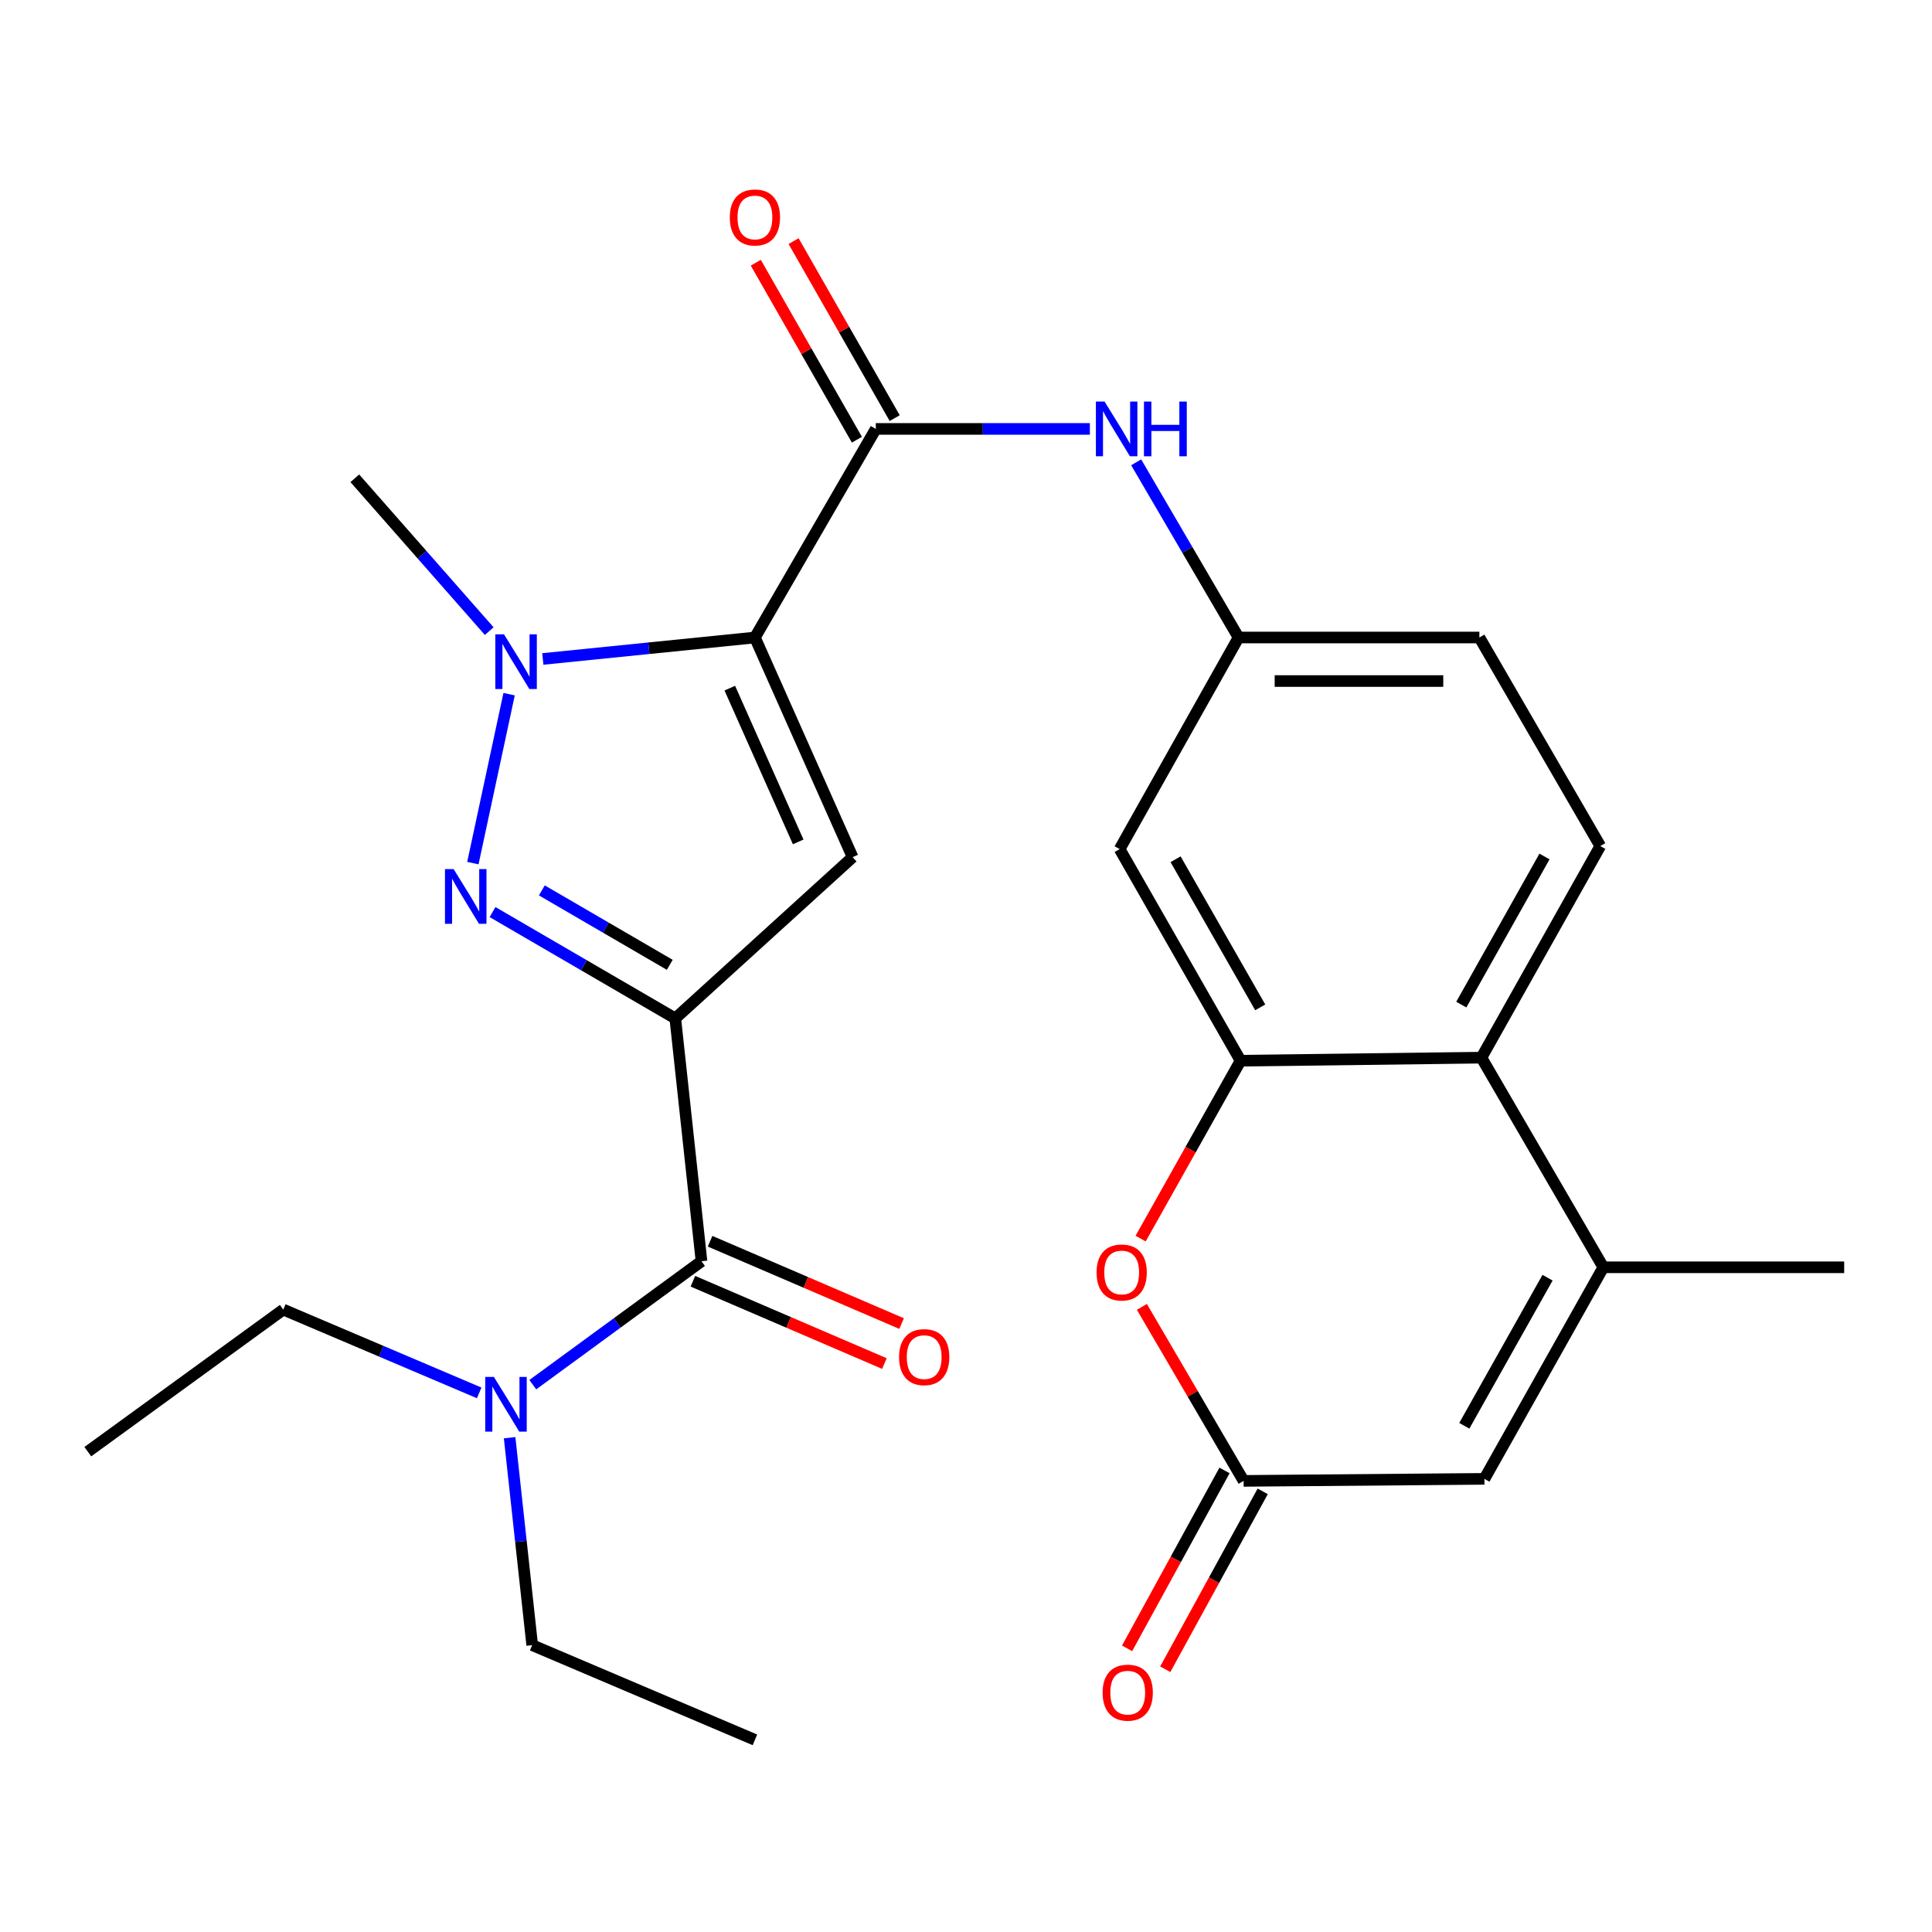 <?xml version='1.0' encoding='iso-8859-1'?>
<svg version='1.1' baseProfile='full'
              xmlns='http://www.w3.org/2000/svg'
                      xmlns:rdkit='http://www.rdkit.org/xml'
                      xmlns:xlink='http://www.w3.org/1999/xlink'
                  xml:space='preserve'
width='1000px' height='1000px' viewBox='0 0 1000 1000'>
<!-- END OF HEADER -->
<rect style='opacity:1.0;fill:#FFFFFF;stroke:none' width='1000' height='1000' x='0' y='0'> </rect>
<path class='bond-1' d='M 349.524,527.126 L 441.317,443.657' style='fill:none;fill-rule:evenodd;stroke:#000000;stroke-width:6px;stroke-linecap:butt;stroke-linejoin:miter;stroke-opacity:1' />
<path class='bond-2' d='M 349.524,527.126 L 302.229,499.606' style='fill:none;fill-rule:evenodd;stroke:#000000;stroke-width:6px;stroke-linecap:butt;stroke-linejoin:miter;stroke-opacity:1' />
<path class='bond-2' d='M 302.229,499.606 L 254.935,472.086' style='fill:none;fill-rule:evenodd;stroke:#0000FF;stroke-width:6px;stroke-linecap:butt;stroke-linejoin:miter;stroke-opacity:1' />
<path class='bond-2' d='M 346.668,499.395 L 313.561,480.131' style='fill:none;fill-rule:evenodd;stroke:#000000;stroke-width:6px;stroke-linecap:butt;stroke-linejoin:miter;stroke-opacity:1' />
<path class='bond-2' d='M 313.561,480.131 L 280.455,460.867' style='fill:none;fill-rule:evenodd;stroke:#0000FF;stroke-width:6px;stroke-linecap:butt;stroke-linejoin:miter;stroke-opacity:1' />
<path class='bond-5' d='M 349.524,527.126 L 363.093,652.817' style='fill:none;fill-rule:evenodd;stroke:#000000;stroke-width:6px;stroke-linecap:butt;stroke-linejoin:miter;stroke-opacity:1' />
<path class='bond-0' d='M 390.745,329.971 L 441.317,443.657' style='fill:none;fill-rule:evenodd;stroke:#000000;stroke-width:6px;stroke-linecap:butt;stroke-linejoin:miter;stroke-opacity:1' />
<path class='bond-0' d='M 377.744,356.182 L 413.144,435.762' style='fill:none;fill-rule:evenodd;stroke:#000000;stroke-width:6px;stroke-linecap:butt;stroke-linejoin:miter;stroke-opacity:1' />
<path class='bond-4' d='M 390.745,329.971 L 453.309,222.005' style='fill:none;fill-rule:evenodd;stroke:#000000;stroke-width:6px;stroke-linecap:butt;stroke-linejoin:miter;stroke-opacity:1' />
<path class='bond-27' d='M 390.745,329.971 L 335.855,335.523' style='fill:none;fill-rule:evenodd;stroke:#000000;stroke-width:6px;stroke-linecap:butt;stroke-linejoin:miter;stroke-opacity:1' />
<path class='bond-27' d='M 335.855,335.523 L 280.966,341.076' style='fill:none;fill-rule:evenodd;stroke:#0000FF;stroke-width:6px;stroke-linecap:butt;stroke-linejoin:miter;stroke-opacity:1' />
<path class='bond-3' d='M 244.76,446.744 L 263.511,359.302' style='fill:none;fill-rule:evenodd;stroke:#0000FF;stroke-width:6px;stroke-linecap:butt;stroke-linejoin:miter;stroke-opacity:1' />
<path class='bond-21' d='M 253.22,326.669 L 218.442,287.118' style='fill:none;fill-rule:evenodd;stroke:#0000FF;stroke-width:6px;stroke-linecap:butt;stroke-linejoin:miter;stroke-opacity:1' />
<path class='bond-21' d='M 218.442,287.118 L 183.663,247.566' style='fill:none;fill-rule:evenodd;stroke:#000000;stroke-width:6px;stroke-linecap:butt;stroke-linejoin:miter;stroke-opacity:1' />
<path class='bond-12' d='M 453.309,222.005 L 508.713,222.005' style='fill:none;fill-rule:evenodd;stroke:#000000;stroke-width:6px;stroke-linecap:butt;stroke-linejoin:miter;stroke-opacity:1' />
<path class='bond-12' d='M 508.713,222.005 L 564.117,222.005' style='fill:none;fill-rule:evenodd;stroke:#0000FF;stroke-width:6px;stroke-linecap:butt;stroke-linejoin:miter;stroke-opacity:1' />
<path class='bond-17' d='M 463.091,216.417 L 436.925,170.609' style='fill:none;fill-rule:evenodd;stroke:#000000;stroke-width:6px;stroke-linecap:butt;stroke-linejoin:miter;stroke-opacity:1' />
<path class='bond-17' d='M 436.925,170.609 L 410.76,124.8' style='fill:none;fill-rule:evenodd;stroke:#FF0000;stroke-width:6px;stroke-linecap:butt;stroke-linejoin:miter;stroke-opacity:1' />
<path class='bond-17' d='M 443.526,227.593 L 417.36,181.784' style='fill:none;fill-rule:evenodd;stroke:#000000;stroke-width:6px;stroke-linecap:butt;stroke-linejoin:miter;stroke-opacity:1' />
<path class='bond-17' d='M 417.36,181.784 L 391.194,135.976' style='fill:none;fill-rule:evenodd;stroke:#FF0000;stroke-width:6px;stroke-linecap:butt;stroke-linejoin:miter;stroke-opacity:1' />
<path class='bond-15' d='M 363.093,652.817 L 319.434,684.762' style='fill:none;fill-rule:evenodd;stroke:#000000;stroke-width:6px;stroke-linecap:butt;stroke-linejoin:miter;stroke-opacity:1' />
<path class='bond-15' d='M 319.434,684.762 L 275.774,716.707' style='fill:none;fill-rule:evenodd;stroke:#0000FF;stroke-width:6px;stroke-linecap:butt;stroke-linejoin:miter;stroke-opacity:1' />
<path class='bond-18' d='M 358.644,663.167 L 408.208,684.472' style='fill:none;fill-rule:evenodd;stroke:#000000;stroke-width:6px;stroke-linecap:butt;stroke-linejoin:miter;stroke-opacity:1' />
<path class='bond-18' d='M 408.208,684.472 L 457.771,705.776' style='fill:none;fill-rule:evenodd;stroke:#FF0000;stroke-width:6px;stroke-linecap:butt;stroke-linejoin:miter;stroke-opacity:1' />
<path class='bond-18' d='M 367.542,642.467 L 417.106,663.771' style='fill:none;fill-rule:evenodd;stroke:#000000;stroke-width:6px;stroke-linecap:butt;stroke-linejoin:miter;stroke-opacity:1' />
<path class='bond-18' d='M 417.106,663.771 L 466.669,685.076' style='fill:none;fill-rule:evenodd;stroke:#FF0000;stroke-width:6px;stroke-linecap:butt;stroke-linejoin:miter;stroke-opacity:1' />
<path class='bond-6' d='M 642.114,549.019 L 579.525,439.489' style='fill:none;fill-rule:evenodd;stroke:#000000;stroke-width:6px;stroke-linecap:butt;stroke-linejoin:miter;stroke-opacity:1' />
<path class='bond-6' d='M 652.289,521.411 L 608.477,444.74' style='fill:none;fill-rule:evenodd;stroke:#000000;stroke-width:6px;stroke-linecap:butt;stroke-linejoin:miter;stroke-opacity:1' />
<path class='bond-8' d='M 642.114,549.019 L 616.251,595.054' style='fill:none;fill-rule:evenodd;stroke:#000000;stroke-width:6px;stroke-linecap:butt;stroke-linejoin:miter;stroke-opacity:1' />
<path class='bond-8' d='M 616.251,595.054 L 590.387,641.089' style='fill:none;fill-rule:evenodd;stroke:#FF0000;stroke-width:6px;stroke-linecap:butt;stroke-linejoin:miter;stroke-opacity:1' />
<path class='bond-28' d='M 642.114,549.019 L 766.779,547.442' style='fill:none;fill-rule:evenodd;stroke:#000000;stroke-width:6px;stroke-linecap:butt;stroke-linejoin:miter;stroke-opacity:1' />
<path class='bond-7' d='M 829.881,655.946 L 766.779,547.442' style='fill:none;fill-rule:evenodd;stroke:#000000;stroke-width:6px;stroke-linecap:butt;stroke-linejoin:miter;stroke-opacity:1' />
<path class='bond-11' d='M 829.881,655.946 L 768.331,765.452' style='fill:none;fill-rule:evenodd;stroke:#000000;stroke-width:6px;stroke-linecap:butt;stroke-linejoin:miter;stroke-opacity:1' />
<path class='bond-11' d='M 801.007,661.332 L 757.922,737.986' style='fill:none;fill-rule:evenodd;stroke:#000000;stroke-width:6px;stroke-linecap:butt;stroke-linejoin:miter;stroke-opacity:1' />
<path class='bond-22' d='M 829.881,655.946 L 954.545,655.946' style='fill:none;fill-rule:evenodd;stroke:#000000;stroke-width:6px;stroke-linecap:butt;stroke-linejoin:miter;stroke-opacity:1' />
<path class='bond-9' d='M 591.034,676.436 L 617.363,721.47' style='fill:none;fill-rule:evenodd;stroke:#FF0000;stroke-width:6px;stroke-linecap:butt;stroke-linejoin:miter;stroke-opacity:1' />
<path class='bond-9' d='M 617.363,721.47 L 643.692,766.503' style='fill:none;fill-rule:evenodd;stroke:#000000;stroke-width:6px;stroke-linecap:butt;stroke-linejoin:miter;stroke-opacity:1' />
<path class='bond-19' d='M 633.81,761.092 L 608.594,807.136' style='fill:none;fill-rule:evenodd;stroke:#000000;stroke-width:6px;stroke-linecap:butt;stroke-linejoin:miter;stroke-opacity:1' />
<path class='bond-19' d='M 608.594,807.136 L 583.377,853.18' style='fill:none;fill-rule:evenodd;stroke:#FF0000;stroke-width:6px;stroke-linecap:butt;stroke-linejoin:miter;stroke-opacity:1' />
<path class='bond-19' d='M 653.573,771.915 L 628.356,817.959' style='fill:none;fill-rule:evenodd;stroke:#000000;stroke-width:6px;stroke-linecap:butt;stroke-linejoin:miter;stroke-opacity:1' />
<path class='bond-19' d='M 628.356,817.959 L 603.14,864.003' style='fill:none;fill-rule:evenodd;stroke:#FF0000;stroke-width:6px;stroke-linecap:butt;stroke-linejoin:miter;stroke-opacity:1' />
<path class='bond-29' d='M 643.692,766.503 L 768.331,765.452' style='fill:none;fill-rule:evenodd;stroke:#000000;stroke-width:6px;stroke-linecap:butt;stroke-linejoin:miter;stroke-opacity:1' />
<path class='bond-10' d='M 766.779,547.442 L 828.304,437.924' style='fill:none;fill-rule:evenodd;stroke:#000000;stroke-width:6px;stroke-linecap:butt;stroke-linejoin:miter;stroke-opacity:1' />
<path class='bond-10' d='M 756.363,519.979 L 799.431,443.316' style='fill:none;fill-rule:evenodd;stroke:#000000;stroke-width:6px;stroke-linecap:butt;stroke-linejoin:miter;stroke-opacity:1' />
<path class='bond-16' d='M 588.076,239.291 L 614.576,284.631' style='fill:none;fill-rule:evenodd;stroke:#0000FF;stroke-width:6px;stroke-linecap:butt;stroke-linejoin:miter;stroke-opacity:1' />
<path class='bond-16' d='M 614.576,284.631 L 641.075,329.971' style='fill:none;fill-rule:evenodd;stroke:#000000;stroke-width:6px;stroke-linecap:butt;stroke-linejoin:miter;stroke-opacity:1' />
<path class='bond-13' d='M 579.525,439.489 L 641.075,329.971' style='fill:none;fill-rule:evenodd;stroke:#000000;stroke-width:6px;stroke-linecap:butt;stroke-linejoin:miter;stroke-opacity:1' />
<path class='bond-14' d='M 828.304,437.924 L 765.727,329.971' style='fill:none;fill-rule:evenodd;stroke:#000000;stroke-width:6px;stroke-linecap:butt;stroke-linejoin:miter;stroke-opacity:1' />
<path class='bond-23' d='M 248.028,720.96 L 197.332,699.4' style='fill:none;fill-rule:evenodd;stroke:#0000FF;stroke-width:6px;stroke-linecap:butt;stroke-linejoin:miter;stroke-opacity:1' />
<path class='bond-23' d='M 197.332,699.4 L 146.636,677.84' style='fill:none;fill-rule:evenodd;stroke:#000000;stroke-width:6px;stroke-linecap:butt;stroke-linejoin:miter;stroke-opacity:1' />
<path class='bond-24' d='M 263.782,744.155 L 269.625,797.839' style='fill:none;fill-rule:evenodd;stroke:#0000FF;stroke-width:6px;stroke-linecap:butt;stroke-linejoin:miter;stroke-opacity:1' />
<path class='bond-24' d='M 269.625,797.839 L 275.469,851.524' style='fill:none;fill-rule:evenodd;stroke:#000000;stroke-width:6px;stroke-linecap:butt;stroke-linejoin:miter;stroke-opacity:1' />
<path class='bond-20' d='M 641.075,329.971 L 765.727,329.971' style='fill:none;fill-rule:evenodd;stroke:#000000;stroke-width:6px;stroke-linecap:butt;stroke-linejoin:miter;stroke-opacity:1' />
<path class='bond-20' d='M 659.773,352.503 L 747.03,352.503' style='fill:none;fill-rule:evenodd;stroke:#000000;stroke-width:6px;stroke-linecap:butt;stroke-linejoin:miter;stroke-opacity:1' />
<path class='bond-25' d='M 146.636,677.84 L 45.455,751.382' style='fill:none;fill-rule:evenodd;stroke:#000000;stroke-width:6px;stroke-linecap:butt;stroke-linejoin:miter;stroke-opacity:1' />
<path class='bond-26' d='M 275.469,851.524 L 390.745,900.544' style='fill:none;fill-rule:evenodd;stroke:#000000;stroke-width:6px;stroke-linecap:butt;stroke-linejoin:miter;stroke-opacity:1' />
<path  class='atom-3' d='M 234.797 449.851
L 244.077 464.851
Q 244.997 466.331, 246.477 469.011
Q 247.957 471.691, 248.037 471.851
L 248.037 449.851
L 251.797 449.851
L 251.797 478.171
L 247.917 478.171
L 237.957 461.771
Q 236.797 459.851, 235.557 457.651
Q 234.357 455.451, 233.997 454.771
L 233.997 478.171
L 230.317 478.171
L 230.317 449.851
L 234.797 449.851
' fill='#0000FF'/>
<path  class='atom-4' d='M 260.859 328.316
L 270.139 343.316
Q 271.059 344.796, 272.539 347.476
Q 274.019 350.156, 274.099 350.316
L 274.099 328.316
L 277.859 328.316
L 277.859 356.636
L 273.979 356.636
L 264.019 340.236
Q 262.859 338.316, 261.619 336.116
Q 260.419 333.916, 260.059 333.236
L 260.059 356.636
L 256.379 356.636
L 256.379 328.316
L 260.859 328.316
' fill='#0000FF'/>
<path  class='atom-9' d='M 567.577 658.63
Q 567.577 651.83, 570.937 648.03
Q 574.297 644.23, 580.577 644.23
Q 586.857 644.23, 590.217 648.03
Q 593.577 651.83, 593.577 658.63
Q 593.577 665.51, 590.177 669.43
Q 586.777 673.31, 580.577 673.31
Q 574.337 673.31, 570.937 669.43
Q 567.577 665.55, 567.577 658.63
M 580.577 670.11
Q 584.897 670.11, 587.217 667.23
Q 589.577 664.31, 589.577 658.63
Q 589.577 653.07, 587.217 650.27
Q 584.897 647.43, 580.577 647.43
Q 576.257 647.43, 573.897 650.23
Q 571.577 653.03, 571.577 658.63
Q 571.577 664.35, 573.897 667.23
Q 576.257 670.11, 580.577 670.11
' fill='#FF0000'/>
<path  class='atom-13' d='M 571.713 207.845
L 580.993 222.845
Q 581.913 224.325, 583.393 227.005
Q 584.873 229.685, 584.953 229.845
L 584.953 207.845
L 588.713 207.845
L 588.713 236.165
L 584.833 236.165
L 574.873 219.765
Q 573.713 217.845, 572.473 215.645
Q 571.273 213.445, 570.913 212.765
L 570.913 236.165
L 567.233 236.165
L 567.233 207.845
L 571.713 207.845
' fill='#0000FF'/>
<path  class='atom-13' d='M 592.113 207.845
L 595.953 207.845
L 595.953 219.885
L 610.433 219.885
L 610.433 207.845
L 614.273 207.845
L 614.273 236.165
L 610.433 236.165
L 610.433 223.085
L 595.953 223.085
L 595.953 236.165
L 592.113 236.165
L 592.113 207.845
' fill='#0000FF'/>
<path  class='atom-16' d='M 255.639 712.699
L 264.919 727.699
Q 265.839 729.179, 267.319 731.859
Q 268.799 734.539, 268.879 734.699
L 268.879 712.699
L 272.639 712.699
L 272.639 741.019
L 268.759 741.019
L 258.799 724.619
Q 257.639 722.699, 256.399 720.499
Q 255.199 718.299, 254.839 717.619
L 254.839 741.019
L 251.159 741.019
L 251.159 712.699
L 255.639 712.699
' fill='#0000FF'/>
<path  class='atom-18' d='M 377.745 112.555
Q 377.745 105.755, 381.105 101.955
Q 384.465 98.155, 390.745 98.155
Q 397.025 98.155, 400.385 101.955
Q 403.745 105.755, 403.745 112.555
Q 403.745 119.435, 400.345 123.355
Q 396.945 127.235, 390.745 127.235
Q 384.505 127.235, 381.105 123.355
Q 377.745 119.475, 377.745 112.555
M 390.745 124.035
Q 395.065 124.035, 397.385 121.155
Q 399.745 118.235, 399.745 112.555
Q 399.745 106.995, 397.385 104.195
Q 395.065 101.355, 390.745 101.355
Q 386.425 101.355, 384.065 104.155
Q 381.745 106.955, 381.745 112.555
Q 381.745 118.275, 384.065 121.155
Q 386.425 124.035, 390.745 124.035
' fill='#FF0000'/>
<path  class='atom-19' d='M 465.357 702.442
Q 465.357 695.642, 468.717 691.842
Q 472.077 688.042, 478.357 688.042
Q 484.637 688.042, 487.997 691.842
Q 491.357 695.642, 491.357 702.442
Q 491.357 709.322, 487.957 713.242
Q 484.557 717.122, 478.357 717.122
Q 472.117 717.122, 468.717 713.242
Q 465.357 709.362, 465.357 702.442
M 478.357 713.922
Q 482.677 713.922, 484.997 711.042
Q 487.357 708.122, 487.357 702.442
Q 487.357 696.882, 484.997 694.082
Q 482.677 691.242, 478.357 691.242
Q 474.037 691.242, 471.677 694.042
Q 469.357 696.842, 469.357 702.442
Q 469.357 708.162, 471.677 711.042
Q 474.037 713.922, 478.357 713.922
' fill='#FF0000'/>
<path  class='atom-20' d='M 570.706 876.114
Q 570.706 869.314, 574.066 865.514
Q 577.426 861.714, 583.706 861.714
Q 589.986 861.714, 593.346 865.514
Q 596.706 869.314, 596.706 876.114
Q 596.706 882.994, 593.306 886.914
Q 589.906 890.794, 583.706 890.794
Q 577.466 890.794, 574.066 886.914
Q 570.706 883.034, 570.706 876.114
M 583.706 887.594
Q 588.026 887.594, 590.346 884.714
Q 592.706 881.794, 592.706 876.114
Q 592.706 870.554, 590.346 867.754
Q 588.026 864.914, 583.706 864.914
Q 579.386 864.914, 577.026 867.714
Q 574.706 870.514, 574.706 876.114
Q 574.706 881.834, 577.026 884.714
Q 579.386 887.594, 583.706 887.594
' fill='#FF0000'/>
</svg>
